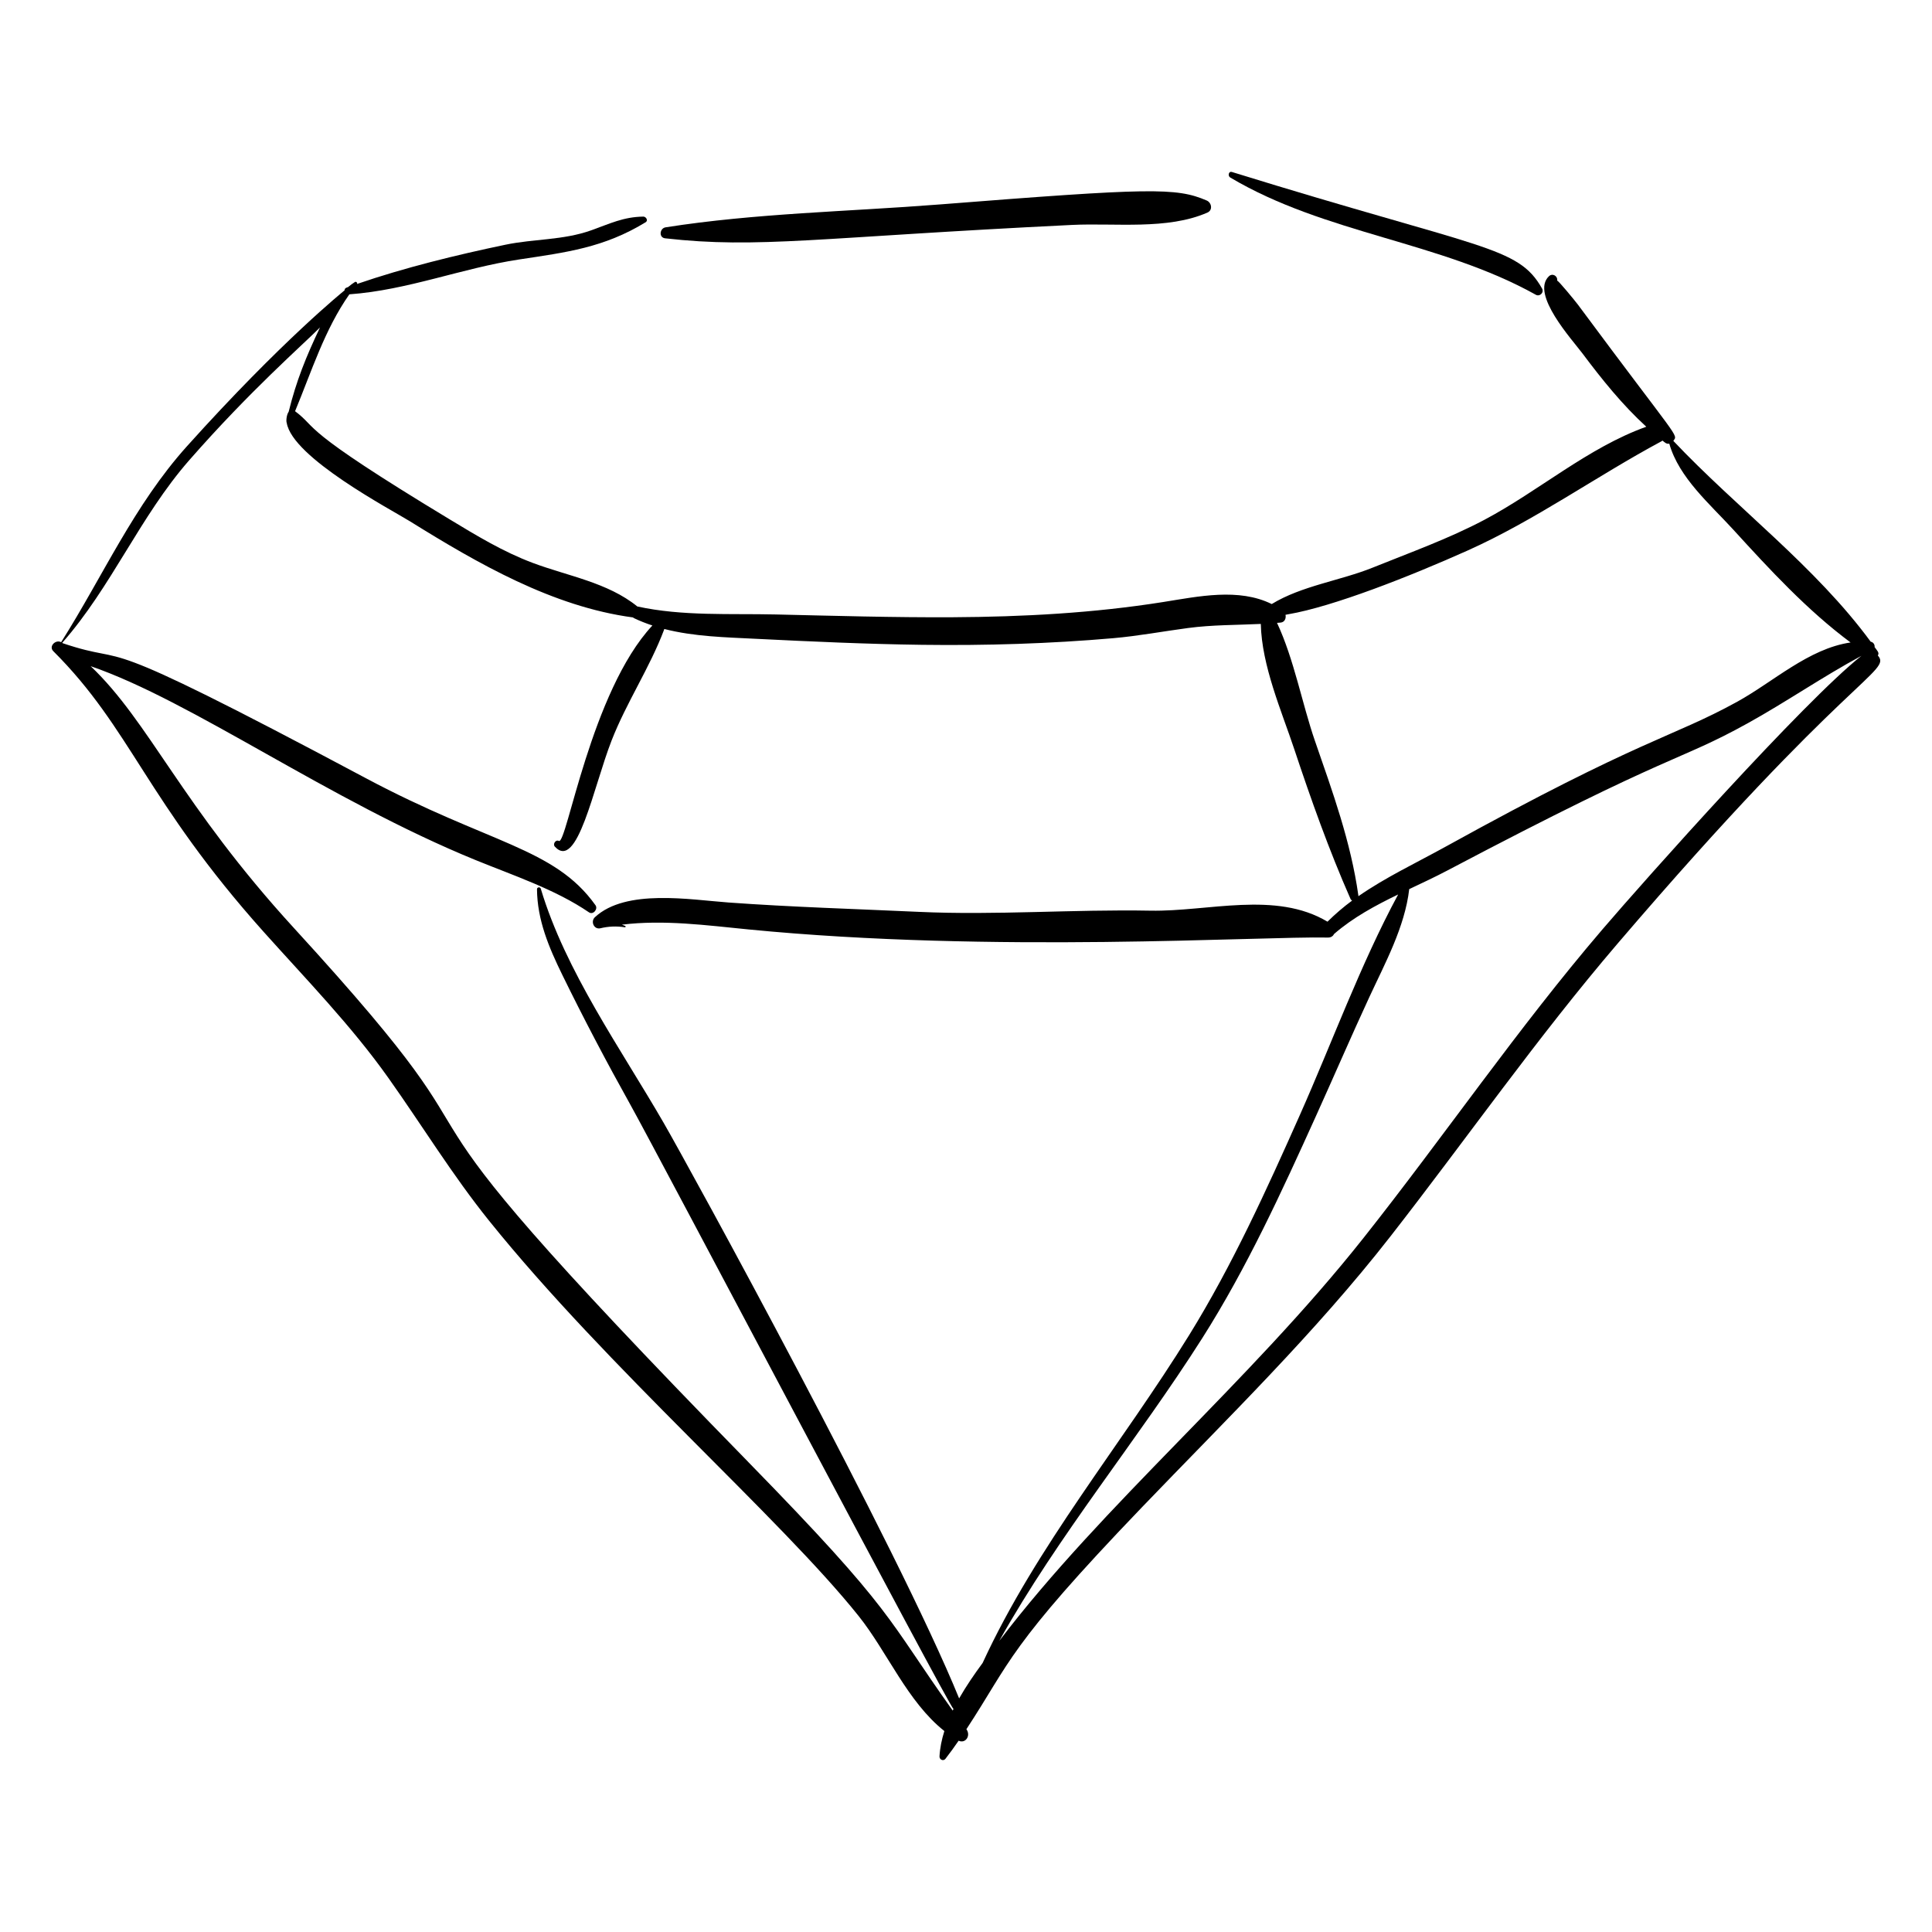 <?xml version="1.0" encoding="UTF-8"?>
<!-- Uploaded to: SVG Repo, www.svgrepo.com, Generator: SVG Repo Mixer Tools -->
<svg fill="#000000" width="800px" height="800px" version="1.1" viewBox="144 144 512 512" xmlns="http://www.w3.org/2000/svg">
 <g>
  <path d="m392.89 198.19c-24.02 1.887-48.707 2.312-72.508 6.055-1.555 0.246-1.863 2.715-0.117 2.91 24.875 2.801 40.254-0.246 107.84-3.547 11.379-0.555 25.34 1.383 35.891-3.285 1.465-0.648 1.09-2.625-0.199-3.184-8.102-3.492-14.93-3.348-70.902 1.051z"/>
  <path d="m470.02 191.04c25.246 14.992 55.613 16.906 80.988 31.074 1.059 0.59 2.25-0.609 1.648-1.664-6.422-11.324-15.668-10.281-82.184-30.871-0.898-0.277-1.141 1.055-0.453 1.461z"/>
  <path d="m587.45 260.84c1.273-1.828 1.789 0.406-25.27-36.086-0.715-0.965-5.457-6.75-5.523-6.356 0.211-1.27-1.234-2.098-2.188-1.18-4.902 4.707 6.164 16.793 8.906 20.453 5.203 6.945 10.57 13.617 16.91 19.418-15.418 5.523-28.523 17.051-42.895 24.664-9.484 5.023-19.68 8.664-29.617 12.676-8.512 3.438-18.836 4.809-26.75 9.652-8.754-4.328-19.391-2.027-28.805-0.531-18.43 2.926-37.09 3.922-55.746 4.027-15.656 0.086-31.27-0.379-46.918-0.738-12.168-0.277-24.676 0.492-36.652-2.117-7.859-6.375-18.434-8.059-27.754-11.562-7.879-2.965-14.891-7.242-22.047-11.566-40.602-24.543-34.523-23.832-40.902-28.621 4.363-10.512 7.832-21.648 14.387-30.973 15.48-1.113 29.801-6.941 44.992-9.238 12.531-1.895 22.445-3.102 33.504-9.852 0.797-0.484 0.113-1.523-0.617-1.508-5.356 0.102-8.809 1.867-13.836 3.652-7.441 2.641-15.105 2.215-22.727 3.809-12.938 2.703-26.695 6.059-39.293 10.395 0.18-0.312-0.227-0.723-0.543-0.527-0.645 0.398-1.238 0.859-1.816 1.344-0.387 0.141-0.938 0.25-0.938 0.871-0.188 0.184-16.562 13.27-41.762 41.309-14.062 15.652-22.223 34.352-33.348 51.934-1.43-0.797-3.379 1.082-2.07 2.383 20.586 20.52 24.574 39.566 55.789 74.434 11.266 12.586 23.141 24.762 32.941 38.566 8.992 12.668 17 25.805 26.762 37.945 31.215 38.82 77.281 78.871 97.945 104.77 7.613 9.547 12.918 22.707 22.699 30.461-0.699 2.215-1.164 4.453-1.289 6.707-0.047 0.855 1.012 1.375 1.578 0.645 1.215-1.562 2.367-3.168 3.492-4.793 1.797 0.848 3.309-1.316 2.059-3.051 11.852-18.055 10.809-21.602 46.43-58.719 22.555-23.504 45.934-46.215 66-71.953 20.152-25.844 38.852-52.641 60.184-77.574 61.23-71.57 72.688-71.984 68.926-76.297 0.469-0.758-0.16-1.242-0.863-2.234 0.102-0.617-0.336-1.312-1.027-1.418-14.617-19.914-35.402-35.344-52.309-53.223zm-54.551 29.07c17.852-7.988 34.168-19.711 51.402-28.961 0.105-0.055 0.191-0.121 0.281-0.188 0.531 0.418 0.996 0.965 1.801 0.816 2.559 9.043 10.812 16.039 16.988 22.816 9.52 10.441 19.586 21.359 31.051 29.867-11.133 1.629-20.473 10.449-30.121 15.75-17.488 9.609-24.949 9.496-77.137 38.332-7.871 4.348-15.922 8.125-23.184 13.168 0-0.051 0.016-0.102 0.008-0.152-1.996-14.262-6.844-27.504-11.531-41.066-3.367-9.742-5.512-21.57-10.031-31.227 0.316-0.027 0.637-0.047 0.953-0.074 1.094-0.105 1.496-1.152 1.293-2.066 0.234-0.047 0.477-0.098 0.773-0.148 11.832-2.019 32.121-10.004 47.453-16.867zm-190.67 241.46c-113.67-116.3-51.535-66.293-120.34-141.44-29.824-32.57-38.293-54.602-53.863-69.387 26.891 9.25 63.008 35.449 101.95 51.359 9.965 4.07 21.203 7.797 30.109 13.875 1.105 0.754 2.457-0.863 1.723-1.887-10.922-15.309-28.055-16.176-60.895-33.684-76.34-40.695-60.297-29.016-80.297-35.75-0.043-0.031-0.086-0.066-0.129-0.098 13.047-14.805 20.559-33.43 33.652-48.387 16.16-18.457 30.043-30.535 34.672-35.203-3.731 7.824-6.297 14.203-8.309 22.344-0.652 0.922-0.68 2.707-0.52 2.93 1.48 9.258 27.688 23.02 32.695 26.133 17.93 11.145 37.781 22.617 59.074 25.453 0.082 0.062 0.148 0.137 0.246 0.184 1.598 0.766 3.234 1.402 4.894 1.949-16.324 17.523-22.707 58.184-24.781 57.102-0.859-0.449-1.688 0.832-1.07 1.504 5.988 6.508 10.188-15.703 15.035-28.117 3.953-10.129 10.113-19.277 13.922-29.387 0.023-0.062 0.02-0.113 0.035-0.176 7.883 2.027 16.238 2.199 24.363 2.606 14.633 0.723 29.266 1.398 43.918 1.59 16.918 0.223 33.863-0.289 50.727-1.758 6.652-0.582 13.199-1.82 19.812-2.695 6.418-0.852 12.848-0.777 19.273-1.082 0.242 11.082 5.527 23.148 8.859 33.164 4.473 13.445 9.184 26.699 14.895 39.668 0.109 0.246 0.27 0.391 0.445 0.484-2.285 1.684-4.457 3.547-6.527 5.59-13.762-8.227-31.641-2.633-46.883-2.918-20.449-0.383-41.039 1.254-61.414 0.316-16.809-0.773-33.676-1.266-50.449-2.481-10.09-0.73-27.176-3.731-35.395 3.898-1.184 1.098-0.305 3.269 1.391 2.945 2.18-0.531 4.359-0.621 6.547-0.27 0.199 0.02 0.297-0.285 0.094-0.352-0.125-0.039-0.457-0.176-0.879-0.348 11.145-1.359 22.352 0.168 33.547 1.266 65.031 6.375 135.42 1.77 153.57 2.152 0.809 0.016 1.352-0.398 1.633-0.961 5.039-4.367 10.93-7.539 16.965-10.457-10.016 18.582-17.477 39.172-26.035 58.418-8.824 19.84-17.91 39.848-29.344 58.344-17.926 28.992-40.453 55.887-54.742 86.902-2.195 2.981-4.363 6.129-6.223 9.391-16.242-39.855-71.57-140.88-78.285-152.5-11.336-19.633-26.035-40.203-32.578-62.078-0.164-0.547-1.016-0.453-1.008 0.137 0.066 8.125 3.148 15.414 6.68 22.637 5.68 11.625 11.75 23.156 18.059 34.453 7.066 12.652 84.406 159.41 85.633 160.15-0.07 0.141-0.133 0.281-0.199 0.426-17.777-24.902-15.059-25.844-54.258-65.949zm226.39-141.02c-22.457 26.238-41.848 54.668-63.262 81.703-30.465 38.469-68.883 70.461-96.543 106.8 15.664-28.02 36.75-53.367 53.816-80.254 11.797-18.586 21.102-38.914 30.16-58.938 4.727-10.441 9.254-20.957 14.07-31.359 4.191-9.051 9.434-18.625 10.598-28.676 3.402-1.609 6.809-3.199 10.094-4.93 60.684-32.004 60.691-28.551 79.602-39.023 10.254-5.68 19.824-12.312 30.148-17.875-15.195 12.012-57.262 59.203-68.684 72.551z"/>
 </g>
</svg>
